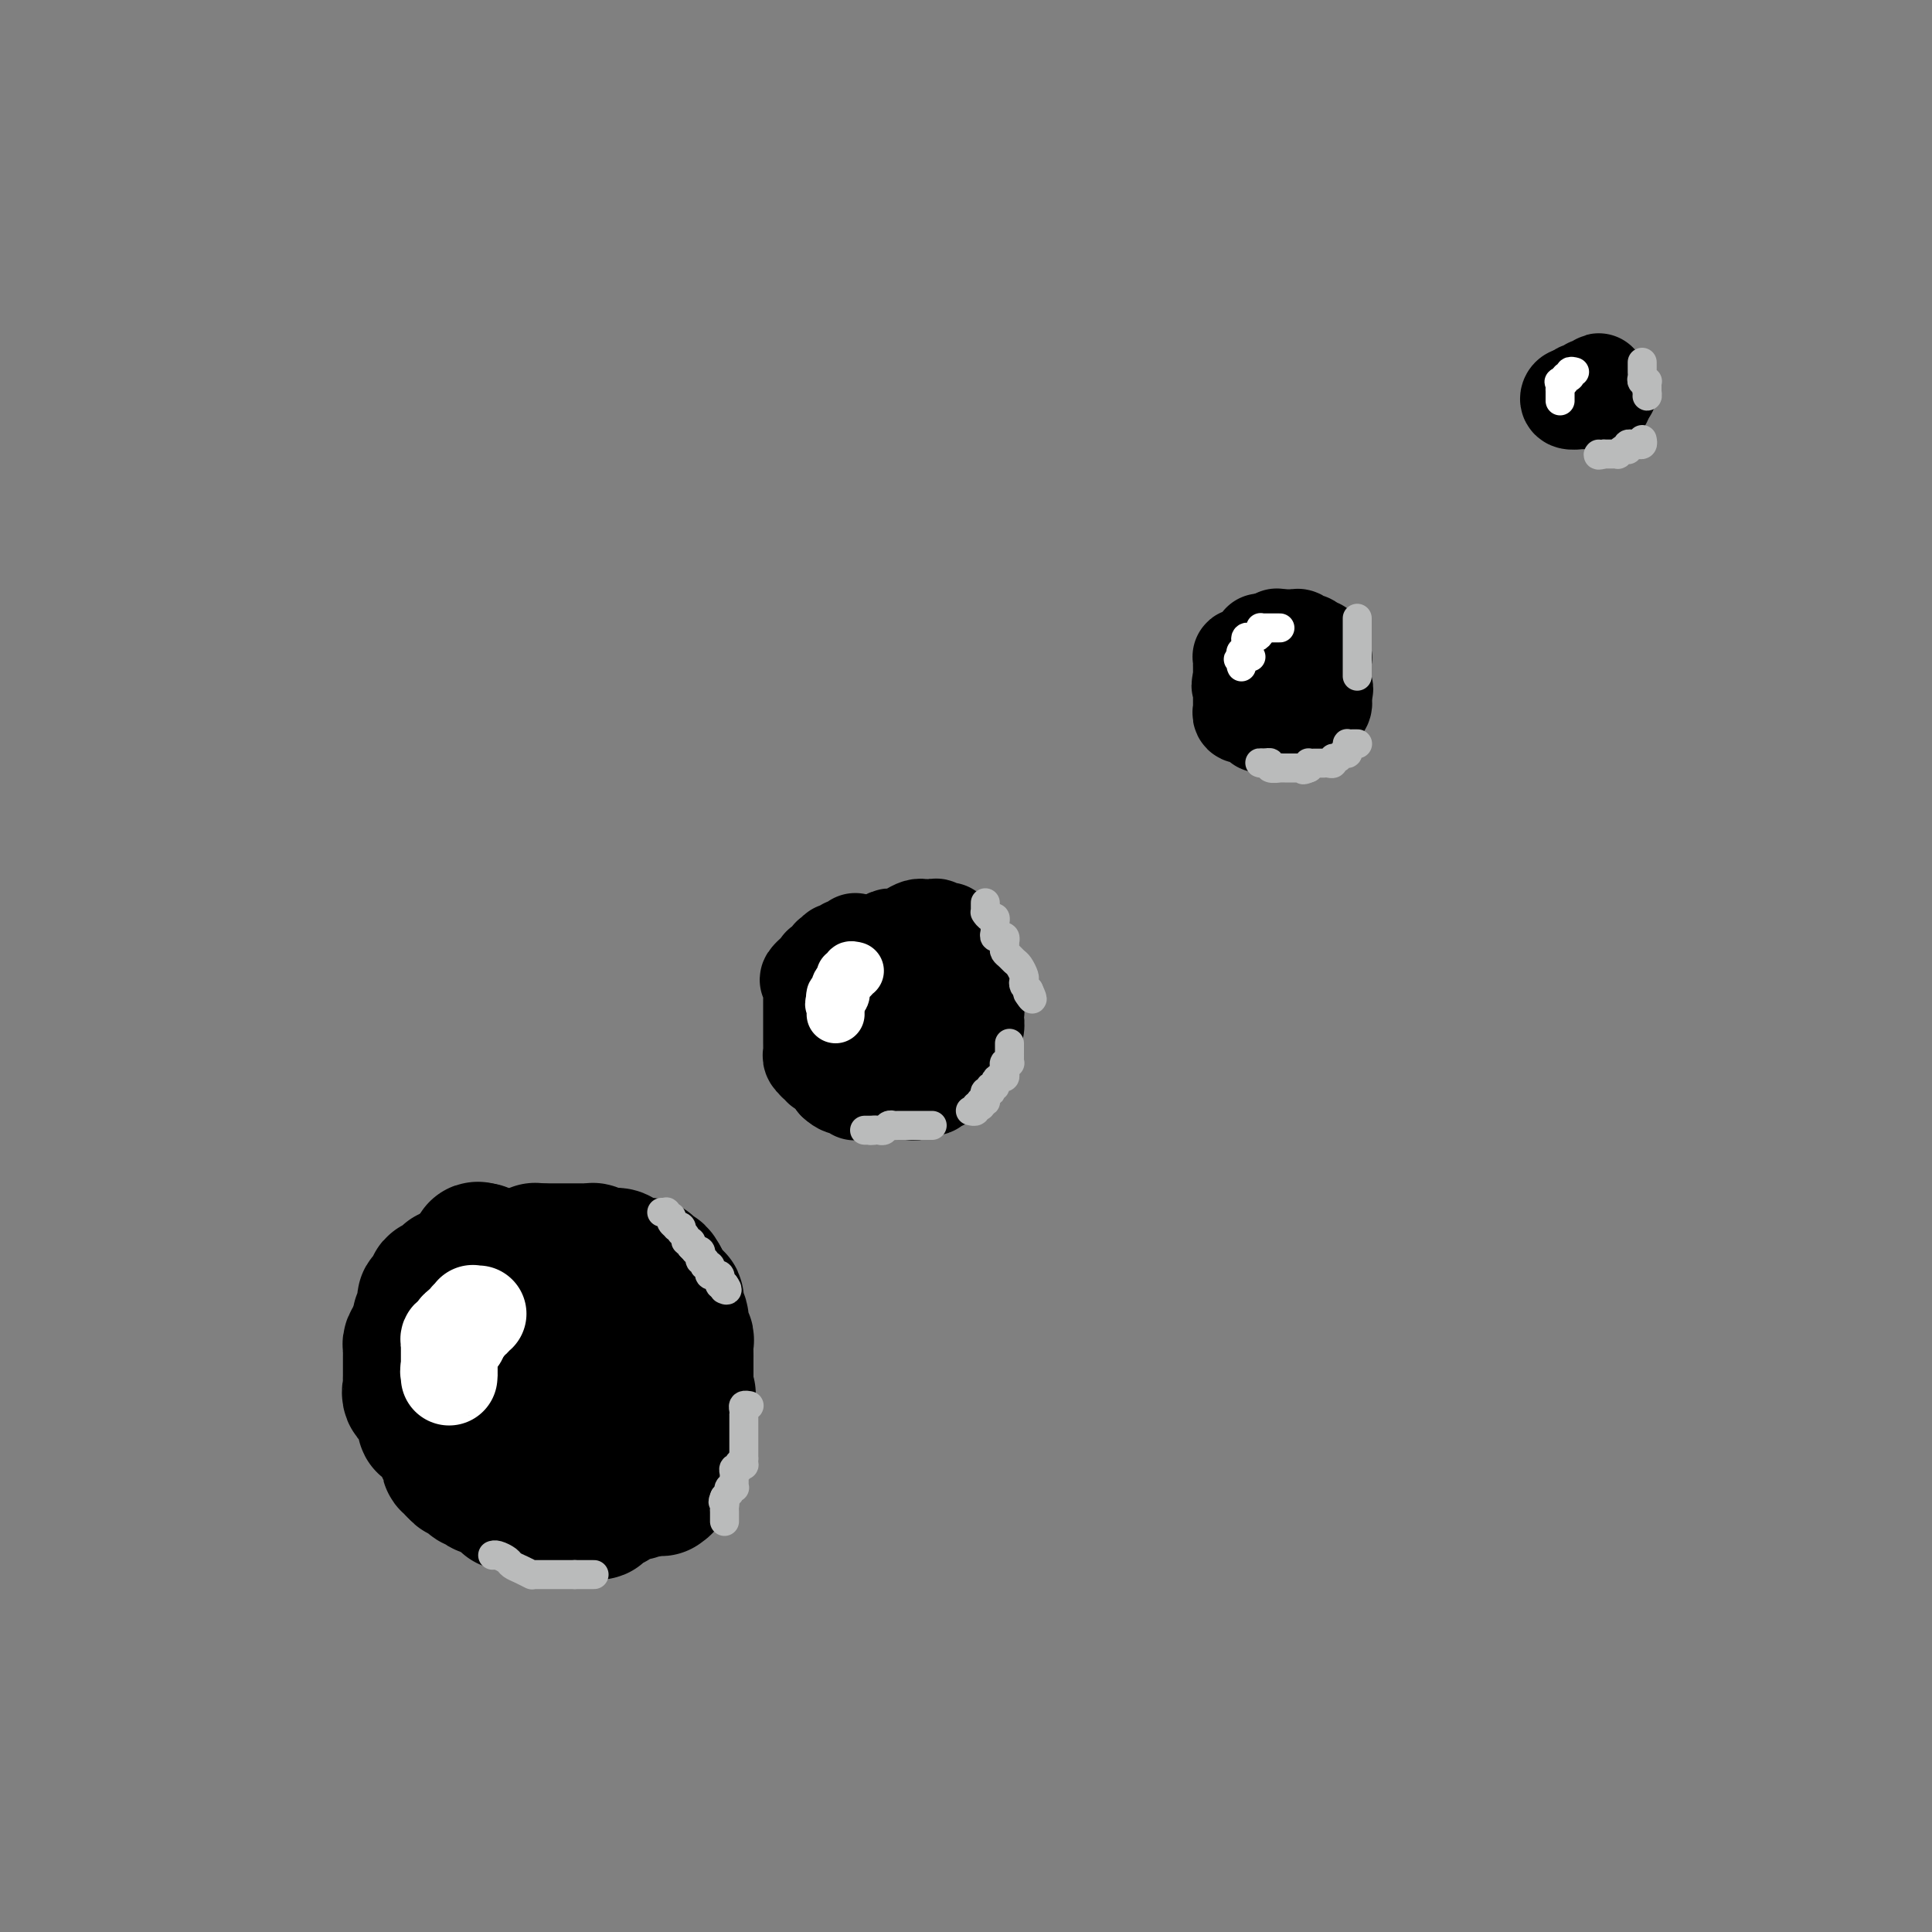 <svg viewBox='0 0 400 400' version='1.1' xmlns='http://www.w3.org/2000/svg' xmlns:xlink='http://www.w3.org/1999/xlink'><rect x="0" y="0" width="400" height="400" fill="#808080" stroke="none"/><g fill='none' stroke='#000000' stroke-width='28' stroke-linecap='round' stroke-linejoin='round'><path d='M95,264c0.224,0.002 0.449,0.004 0,0c-0.449,-0.004 -1.570,-0.015 -2,0c-0.430,0.015 -0.168,0.055 0,0c0.168,-0.055 0.243,-0.207 0,0c-0.243,0.207 -0.805,0.772 -1,1c-0.195,0.228 -0.024,0.118 0,0c0.024,-0.118 -0.098,-0.244 0,0c0.098,0.244 0.416,0.858 0,1c-0.416,0.142 -1.565,-0.187 -2,0c-0.435,0.187 -0.155,0.890 0,1c0.155,0.110 0.185,-0.374 0,0c-0.185,0.374 -0.586,1.605 -1,2c-0.414,0.395 -0.842,-0.048 -1,0c-0.158,0.048 -0.046,0.586 0,1c0.046,0.414 0.026,0.702 0,1c-0.026,0.298 -0.060,0.605 0,1c0.060,0.395 0.212,0.879 0,1c-0.212,0.121 -0.789,-0.122 -1,0c-0.211,0.122 -0.057,0.610 0,1c0.057,0.390 0.016,0.683 0,1c-0.016,0.317 -0.008,0.659 0,1'/><path d='M87,276c-0.321,1.261 -0.622,0.915 -1,1c-0.378,0.085 -0.833,0.601 -1,1c-0.167,0.399 -0.045,0.681 0,1c0.045,0.319 0.012,0.676 0,1c-0.012,0.324 -0.003,0.615 0,1c0.003,0.385 0.001,0.863 0,1c-0.001,0.137 0.000,-0.066 0,0c-0.000,0.066 -0.002,0.403 0,1c0.002,0.597 0.008,1.455 0,2c-0.008,0.545 -0.030,0.776 0,1c0.030,0.224 0.112,0.441 0,1c-0.112,0.559 -0.419,1.460 0,2c0.419,0.540 1.562,0.718 2,1c0.438,0.282 0.170,0.667 0,1c-0.170,0.333 -0.243,0.615 0,1c0.243,0.385 0.800,0.873 1,1c0.200,0.127 0.043,-0.107 0,0c-0.043,0.107 0.030,0.554 0,1c-0.030,0.446 -0.162,0.892 0,1c0.162,0.108 0.618,-0.121 1,0c0.382,0.121 0.690,0.592 1,1c0.310,0.408 0.623,0.753 1,1c0.377,0.247 0.819,0.394 1,1c0.181,0.606 0.100,1.669 0,2c-0.100,0.331 -0.219,-0.070 0,0c0.219,0.070 0.776,0.611 1,1c0.224,0.389 0.115,0.626 0,1c-0.115,0.374 -0.237,0.884 0,1c0.237,0.116 0.833,-0.161 1,0c0.167,0.161 -0.095,0.760 0,1c0.095,0.240 0.548,0.120 1,0'/><path d='M95,304c1.544,2.338 0.403,0.683 0,0c-0.403,-0.683 -0.070,-0.393 0,0c0.070,0.393 -0.125,0.890 0,1c0.125,0.110 0.568,-0.168 1,0c0.432,0.168 0.851,0.781 1,1c0.149,0.219 0.029,0.044 0,0c-0.029,-0.044 0.035,0.045 0,0c-0.035,-0.045 -0.168,-0.222 0,0c0.168,0.222 0.637,0.844 1,1c0.363,0.156 0.618,-0.155 1,0c0.382,0.155 0.890,0.778 1,1c0.110,0.222 -0.177,0.045 0,0c0.177,-0.045 0.818,0.041 1,0c0.182,-0.041 -0.096,-0.208 0,0c0.096,0.208 0.564,0.791 1,1c0.436,0.209 0.839,0.042 1,0c0.161,-0.042 0.082,0.040 0,0c-0.082,-0.040 -0.165,-0.203 0,0c0.165,0.203 0.580,0.772 1,1c0.420,0.228 0.847,0.114 1,0c0.153,-0.114 0.033,-0.227 0,0c-0.033,0.227 0.022,0.796 0,1c-0.022,0.204 -0.119,0.044 0,0c0.119,-0.044 0.455,0.026 1,0c0.545,-0.026 1.299,-0.150 2,0c0.701,0.150 1.351,0.575 2,1'/><path d='M110,312c2.435,1.254 1.023,0.389 1,0c-0.023,-0.389 1.342,-0.300 2,0c0.658,0.300 0.607,0.813 1,1c0.393,0.187 1.229,0.050 2,0c0.771,-0.050 1.477,-0.013 2,0c0.523,0.013 0.862,0.004 1,0c0.138,-0.004 0.075,-0.001 0,0c-0.075,0.001 -0.161,0.000 0,0c0.161,-0.000 0.569,-0.000 1,0c0.431,0.000 0.886,0.000 1,0c0.114,-0.000 -0.114,-0.000 0,0c0.114,0.000 0.571,0.001 1,0c0.429,-0.001 0.831,-0.003 1,0c0.169,0.003 0.104,0.011 0,0c-0.104,-0.011 -0.249,-0.041 0,0c0.249,0.041 0.891,0.152 1,0c0.109,-0.152 -0.314,-0.567 0,-1c0.314,-0.433 1.364,-0.886 2,-1c0.636,-0.114 0.858,0.109 1,0c0.142,-0.109 0.205,-0.551 1,-1c0.795,-0.449 2.321,-0.905 3,-1c0.679,-0.095 0.511,0.171 1,0c0.489,-0.171 1.634,-0.778 2,-1c0.366,-0.222 -0.046,-0.060 0,0c0.046,0.060 0.551,0.016 1,0c0.449,-0.016 0.843,-0.005 1,0c0.157,0.005 0.079,0.002 0,0'/><path d='M136,308c2.394,-0.786 1.377,-0.252 1,0c-0.377,0.252 -0.116,0.221 0,0c0.116,-0.221 0.087,-0.633 0,-1c-0.087,-0.367 -0.234,-0.691 0,-1c0.234,-0.309 0.848,-0.604 1,-1c0.152,-0.396 -0.156,-0.895 0,-1c0.156,-0.105 0.778,0.183 1,0c0.222,-0.183 0.045,-0.838 0,-1c-0.045,-0.162 0.041,0.168 0,0c-0.041,-0.168 -0.208,-0.834 0,-1c0.208,-0.166 0.792,0.166 1,0c0.208,-0.166 0.042,-0.832 0,-1c-0.042,-0.168 0.041,0.161 0,0c-0.041,-0.161 -0.207,-0.812 0,-1c0.207,-0.188 0.788,0.087 1,0c0.212,-0.087 0.057,-0.535 0,-1c-0.057,-0.465 -0.015,-0.947 0,-1c0.015,-0.053 0.004,0.323 0,0c-0.004,-0.323 -0.001,-1.344 0,-2c0.001,-0.656 0.001,-0.945 0,-1c-0.001,-0.055 -0.001,0.126 0,0c0.001,-0.126 0.004,-0.559 0,-1c-0.004,-0.441 -0.015,-0.889 0,-1c0.015,-0.111 0.057,0.115 0,0c-0.057,-0.115 -0.211,-0.569 0,-1c0.211,-0.431 0.789,-0.837 1,-1c0.211,-0.163 0.057,-0.082 0,0c-0.057,0.082 -0.016,0.166 0,0c0.016,-0.166 0.008,-0.583 0,-1'/><path d='M142,290c0.928,-2.741 0.249,-0.594 0,0c-0.249,0.594 -0.067,-0.367 0,-1c0.067,-0.633 0.018,-0.939 0,-1c-0.018,-0.061 -0.005,0.123 0,0c0.005,-0.123 0.001,-0.553 0,-1c-0.001,-0.447 -0.000,-0.911 0,-1c0.000,-0.089 0.000,0.196 0,0c-0.000,-0.196 -0.000,-0.875 0,-1c0.000,-0.125 -0.000,0.303 0,0c0.000,-0.303 0.000,-1.337 0,-2c-0.000,-0.663 -0.000,-0.955 0,-1c0.000,-0.045 0.001,0.158 0,0c-0.001,-0.158 -0.004,-0.675 0,-1c0.004,-0.325 0.016,-0.457 0,-1c-0.016,-0.543 -0.061,-1.496 0,-2c0.061,-0.504 0.228,-0.559 0,-1c-0.228,-0.441 -0.849,-1.267 -1,-2c-0.151,-0.733 0.170,-1.374 0,-2c-0.170,-0.626 -0.829,-1.239 -1,-2c-0.171,-0.761 0.146,-1.671 0,-2c-0.146,-0.329 -0.756,-0.078 -1,0c-0.244,0.078 -0.122,-0.017 0,0c0.122,0.017 0.243,0.145 0,0c-0.243,-0.145 -0.850,-0.564 -1,-1c-0.150,-0.436 0.156,-0.890 0,-1c-0.156,-0.110 -0.773,0.124 -1,0c-0.227,-0.124 -0.065,-0.607 0,-1c0.065,-0.393 0.032,-0.697 0,-1'/><path d='M137,265c-1.017,-2.079 -1.061,-1.275 -1,-1c0.061,0.275 0.226,0.022 0,0c-0.226,-0.022 -0.843,0.186 -1,0c-0.157,-0.186 0.147,-0.768 0,-1c-0.147,-0.232 -0.745,-0.114 -1,0c-0.255,0.114 -0.166,0.224 0,0c0.166,-0.224 0.410,-0.782 0,-1c-0.410,-0.218 -1.475,-0.097 -2,0c-0.525,0.097 -0.512,0.171 -1,0c-0.488,-0.171 -1.479,-0.585 -2,-1c-0.521,-0.415 -0.573,-0.829 -1,-1c-0.427,-0.171 -1.228,-0.098 -2,0c-0.772,0.098 -1.516,0.223 -2,0c-0.484,-0.223 -0.708,-0.792 -1,-1c-0.292,-0.208 -0.653,-0.056 -1,0c-0.347,0.056 -0.681,0.015 -1,0c-0.319,-0.015 -0.624,-0.004 -1,0c-0.376,0.004 -0.822,0.001 -1,0c-0.178,-0.001 -0.089,-0.000 0,0c0.089,0.000 0.178,0.000 0,0c-0.178,-0.000 -0.624,-0.000 -1,0c-0.376,0.000 -0.681,0.000 -1,0c-0.319,-0.000 -0.653,-0.000 -1,0c-0.347,0.000 -0.709,0.000 -1,0c-0.291,-0.000 -0.512,-0.000 -1,0c-0.488,0.000 -1.244,0.000 -2,0'/><path d='M112,259c-1.858,-0.061 -1.004,-0.213 -1,0c0.004,0.213 -0.843,0.792 -1,1c-0.157,0.208 0.374,0.043 0,0c-0.374,-0.043 -1.654,0.034 -2,0c-0.346,-0.034 0.240,-0.179 0,0c-0.240,0.179 -1.307,0.682 -2,1c-0.693,0.318 -1.013,0.453 -1,1c0.013,0.547 0.357,1.508 0,2c-0.357,0.492 -1.417,0.516 -2,1c-0.583,0.484 -0.691,1.428 -1,2c-0.309,0.572 -0.819,0.772 -1,1c-0.181,0.228 -0.035,0.485 0,1c0.035,0.515 -0.043,1.289 0,2c0.043,0.711 0.208,1.359 0,2c-0.208,0.641 -0.788,1.274 -1,2c-0.212,0.726 -0.057,1.546 0,2c0.057,0.454 0.015,0.541 0,1c-0.015,0.459 -0.004,1.290 0,2c0.004,0.710 0.000,1.301 0,2c-0.000,0.699 0.004,1.507 0,2c-0.004,0.493 -0.015,0.671 0,1c0.015,0.329 0.055,0.810 0,1c-0.055,0.190 -0.205,0.089 0,0c0.205,-0.089 0.766,-0.168 1,0c0.234,0.168 0.140,0.581 0,1c-0.140,0.419 -0.325,0.844 0,1c0.325,0.156 1.159,0.042 2,0c0.841,-0.042 1.689,-0.011 2,0c0.311,0.011 0.084,0.003 1,0c0.916,-0.003 2.976,-0.001 4,0c1.024,0.001 1.012,0.000 1,0'/><path d='M111,288c1.829,-0.000 1.401,-0.000 2,0c0.599,0.000 2.226,0.001 3,0c0.774,-0.001 0.694,-0.003 1,0c0.306,0.003 0.999,0.010 2,0c1.001,-0.010 2.310,-0.038 3,0c0.690,0.038 0.762,0.143 1,0c0.238,-0.143 0.642,-0.534 1,-1c0.358,-0.466 0.670,-1.007 1,-1c0.330,0.007 0.676,0.563 1,0c0.324,-0.563 0.625,-2.245 1,-3c0.375,-0.755 0.825,-0.582 1,-1c0.175,-0.418 0.077,-1.428 0,-2c-0.077,-0.572 -0.133,-0.705 0,-1c0.133,-0.295 0.454,-0.751 0,-2c-0.454,-1.249 -1.682,-3.291 -2,-4c-0.318,-0.709 0.274,-0.085 0,0c-0.274,0.085 -1.415,-0.370 -2,-1c-0.585,-0.630 -0.615,-1.437 -1,-2c-0.385,-0.563 -1.125,-0.882 -2,-1c-0.875,-0.118 -1.887,-0.035 -3,0c-1.113,0.035 -2.328,0.022 -3,0c-0.672,-0.022 -0.800,-0.052 -1,0c-0.200,0.052 -0.473,0.188 -1,0c-0.527,-0.188 -1.308,-0.699 -2,0c-0.692,0.699 -1.296,2.607 -2,4c-0.704,1.393 -1.510,2.272 -2,3c-0.490,0.728 -0.664,1.306 -1,2c-0.336,0.694 -0.832,1.506 -1,2c-0.168,0.494 -0.007,0.672 0,1c0.007,0.328 -0.141,0.808 0,1c0.141,0.192 0.570,0.096 1,0'/><path d='M106,282c-0.608,1.549 0.372,-1.078 1,-2c0.628,-0.922 0.904,-0.137 1,0c0.096,0.137 0.012,-0.372 0,-1c-0.012,-0.628 0.049,-1.374 0,-2c-0.049,-0.626 -0.209,-1.131 0,-2c0.209,-0.869 0.788,-2.101 1,-3c0.212,-0.899 0.058,-1.464 0,-2c-0.058,-0.536 -0.019,-1.044 0,-2c0.019,-0.956 0.019,-2.361 0,-3c-0.019,-0.639 -0.057,-0.511 0,-1c0.057,-0.489 0.209,-1.595 0,-2c-0.209,-0.405 -0.778,-0.109 -1,0c-0.222,0.109 -0.097,0.030 0,0c0.097,-0.030 0.167,-0.012 0,0c-0.167,0.012 -0.570,0.018 -1,0c-0.430,-0.018 -0.888,-0.062 -1,0c-0.112,0.062 0.121,0.228 0,0c-0.121,-0.228 -0.596,-0.849 -1,-1c-0.404,-0.151 -0.735,0.170 -1,0c-0.265,-0.170 -0.463,-0.829 -1,-1c-0.537,-0.171 -1.414,0.146 -2,0c-0.586,-0.146 -0.882,-0.756 -1,-1c-0.118,-0.244 -0.059,-0.122 0,0'/><path d='M100,259c-1.602,-0.527 -1.108,-0.346 -1,0c0.108,0.346 -0.171,0.855 0,1c0.171,0.145 0.791,-0.075 1,0c0.209,0.075 0.006,0.445 0,1c-0.006,0.555 0.183,1.297 1,2c0.817,0.703 2.261,1.369 3,2c0.739,0.631 0.772,1.227 1,2c0.228,0.773 0.649,1.724 1,2c0.351,0.276 0.630,-0.122 1,0c0.370,0.122 0.830,0.764 1,1c0.170,0.236 0.048,0.068 0,0c-0.048,-0.068 -0.024,-0.034 0,0'/></g>
<g fill='none' stroke='#000000' stroke-width='20' stroke-linecap='round' stroke-linejoin='round'><path d='M177,195c0.006,-0.009 0.012,-0.017 0,0c-0.012,0.017 -0.041,0.061 0,0c0.041,-0.061 0.152,-0.226 0,0c-0.152,0.226 -0.567,0.844 -1,1c-0.433,0.156 -0.886,-0.151 -1,0c-0.114,0.151 0.109,0.759 0,1c-0.109,0.241 -0.551,0.117 -1,0c-0.449,-0.117 -0.904,-0.225 -1,0c-0.096,0.225 0.168,0.782 0,1c-0.168,0.218 -0.767,0.097 -1,0c-0.233,-0.097 -0.101,-0.171 0,0c0.101,0.171 0.172,0.586 0,1c-0.172,0.414 -0.586,0.828 -1,1c-0.414,0.172 -0.828,0.102 -1,0c-0.172,-0.102 -0.102,-0.238 0,0c0.102,0.238 0.237,0.848 0,1c-0.237,0.152 -0.847,-0.155 -1,0c-0.153,0.155 0.151,0.773 0,1c-0.151,0.227 -0.757,0.065 -1,0c-0.243,-0.065 -0.121,-0.032 0,0'/><path d='M168,202c-1.392,1.256 -0.373,0.895 0,1c0.373,0.105 0.100,0.676 0,1c-0.100,0.324 -0.027,0.401 0,1c0.027,0.599 0.007,1.719 0,2c-0.007,0.281 -0.002,-0.278 0,0c0.002,0.278 0.001,1.394 0,2c-0.001,0.606 -0.000,0.701 0,1c0.000,0.299 0.000,0.802 0,1c-0.000,0.198 -0.000,0.091 0,0c0.000,-0.091 0.000,-0.165 0,0c-0.000,0.165 0.000,0.569 0,1c-0.000,0.431 -0.000,0.890 0,1c0.000,0.110 0.000,-0.129 0,0c-0.000,0.129 -0.000,0.626 0,1c0.000,0.374 0.000,0.625 0,1c-0.000,0.375 -0.001,0.874 0,1c0.001,0.126 0.004,-0.120 0,0c-0.004,0.120 -0.015,0.606 0,1c0.015,0.394 0.056,0.694 0,1c-0.056,0.306 -0.207,0.617 0,1c0.207,0.383 0.773,0.838 1,1c0.227,0.162 0.114,0.029 0,0c-0.114,-0.029 -0.228,0.044 0,0c0.228,-0.044 0.800,-0.206 1,0c0.200,0.206 0.029,0.779 0,1c-0.029,0.221 0.085,0.090 0,0c-0.085,-0.090 -0.369,-0.140 0,0c0.369,0.140 1.391,0.468 2,1c0.609,0.532 0.804,1.266 1,2'/><path d='M173,224c1.223,1.154 1.782,1.040 2,1c0.218,-0.040 0.097,-0.007 0,0c-0.097,0.007 -0.169,-0.012 0,0c0.169,0.012 0.580,0.056 1,0c0.420,-0.056 0.849,-0.211 1,0c0.151,0.211 0.025,0.789 0,1c-0.025,0.211 0.053,0.057 0,0c-0.053,-0.057 -0.235,-0.015 0,0c0.235,0.015 0.889,0.004 1,0c0.111,-0.004 -0.320,-0.001 0,0c0.320,0.001 1.390,0.000 2,0c0.610,-0.000 0.760,-0.000 1,0c0.240,0.000 0.571,0.000 1,0c0.429,-0.000 0.956,0.000 1,0c0.044,-0.000 -0.395,-0.000 0,0c0.395,0.000 1.626,0.000 2,0c0.374,-0.000 -0.108,-0.000 0,0c0.108,0.000 0.806,0.001 1,0c0.194,-0.001 -0.115,-0.004 0,0c0.115,0.004 0.656,0.015 1,0c0.344,-0.015 0.492,-0.057 1,0c0.508,0.057 1.375,0.212 2,0c0.625,-0.212 1.008,-0.793 1,-1c-0.008,-0.207 -0.405,-0.041 0,0c0.405,0.041 1.614,-0.044 2,0c0.386,0.044 -0.051,0.218 0,0c0.051,-0.218 0.591,-0.828 1,-1c0.409,-0.172 0.688,0.094 1,0c0.312,-0.094 0.656,-0.547 1,-1'/><path d='M196,223c0.880,-0.477 0.079,-0.171 0,0c-0.079,0.171 0.565,0.205 1,0c0.435,-0.205 0.660,-0.649 1,-1c0.340,-0.351 0.795,-0.610 1,-1c0.205,-0.390 0.160,-0.913 0,-1c-0.160,-0.087 -0.436,0.262 0,0c0.436,-0.262 1.585,-1.133 2,-2c0.415,-0.867 0.097,-1.728 0,-2c-0.097,-0.272 0.027,0.047 0,0c-0.027,-0.047 -0.204,-0.461 0,-1c0.204,-0.539 0.788,-1.205 1,-2c0.212,-0.795 0.053,-1.719 0,-2c-0.053,-0.281 -0.000,0.080 0,0c0.000,-0.080 -0.053,-0.602 0,-1c0.053,-0.398 0.211,-0.674 0,-1c-0.211,-0.326 -0.793,-0.702 -1,-1c-0.207,-0.298 -0.040,-0.516 0,-1c0.040,-0.484 -0.046,-1.232 0,-2c0.046,-0.768 0.223,-1.555 0,-2c-0.223,-0.445 -0.844,-0.549 -1,-1c-0.156,-0.451 0.155,-1.249 0,-2c-0.155,-0.751 -0.777,-1.454 -1,-2c-0.223,-0.546 -0.046,-0.934 0,-1c0.046,-0.066 -0.040,0.189 0,0c0.040,-0.189 0.204,-0.821 0,-1c-0.204,-0.179 -0.776,0.096 -1,0c-0.224,-0.096 -0.099,-0.564 0,-1c0.099,-0.436 0.171,-0.839 0,-1c-0.171,-0.161 -0.586,-0.081 -1,0'/><path d='M197,194c-1.012,-2.647 -1.041,-0.766 -1,0c0.041,0.766 0.151,0.415 0,0c-0.151,-0.415 -0.565,-0.896 -1,-1c-0.435,-0.104 -0.891,0.168 -1,0c-0.109,-0.168 0.129,-0.777 0,-1c-0.129,-0.223 -0.625,-0.061 -1,0c-0.375,0.061 -0.628,0.019 -1,0c-0.372,-0.019 -0.863,-0.015 -1,0c-0.137,0.015 0.079,0.043 0,0c-0.079,-0.043 -0.452,-0.155 -1,0c-0.548,0.155 -1.270,0.578 -2,1c-0.730,0.422 -1.466,0.844 -2,1c-0.534,0.156 -0.865,0.045 -1,0c-0.135,-0.045 -0.074,-0.023 0,0c0.074,0.023 0.161,0.047 0,0c-0.161,-0.047 -0.569,-0.167 -1,0c-0.431,0.167 -0.886,0.620 -1,1c-0.114,0.380 0.113,0.688 0,1c-0.113,0.312 -0.566,0.629 -1,1c-0.434,0.371 -0.848,0.796 -1,1c-0.152,0.204 -0.041,0.187 0,1c0.041,0.813 0.011,2.455 0,3c-0.011,0.545 -0.003,-0.009 0,0c0.003,0.009 0.001,0.581 0,1c-0.001,0.419 -0.000,0.687 0,1c0.000,0.313 0.000,0.672 0,1c-0.000,0.328 -0.000,0.624 0,1c0.000,0.376 0.000,0.832 0,1c-0.000,0.168 -0.000,0.048 0,0c0.000,-0.048 0.000,-0.024 0,0'/><path d='M181,207c0.466,1.392 1.631,0.373 2,0c0.369,-0.373 -0.059,-0.099 0,0c0.059,0.099 0.603,0.022 1,0c0.397,-0.022 0.645,0.009 1,0c0.355,-0.009 0.816,-0.058 1,0c0.184,0.058 0.092,0.223 0,0c-0.092,-0.223 -0.183,-0.834 0,-1c0.183,-0.166 0.641,0.113 1,0c0.359,-0.113 0.618,-0.618 1,-1c0.382,-0.382 0.887,-0.642 1,-1c0.113,-0.358 -0.166,-0.814 0,-1c0.166,-0.186 0.777,-0.102 1,0c0.223,0.102 0.060,0.221 0,0c-0.060,-0.221 -0.015,-0.781 0,-1c0.015,-0.219 0.000,-0.097 0,0c-0.000,0.097 0.014,0.170 0,0c-0.014,-0.170 -0.055,-0.582 0,-1c0.055,-0.418 0.207,-0.843 0,-1c-0.207,-0.157 -0.773,-0.045 -1,0c-0.227,0.045 -0.113,0.022 0,0'/><path d='M261,133c-0.032,-0.122 -0.064,-0.244 0,0c0.064,0.244 0.223,0.854 0,1c-0.223,0.146 -0.829,-0.171 -1,0c-0.171,0.171 0.094,0.831 0,1c-0.094,0.169 -0.547,-0.152 -1,0c-0.453,0.152 -0.906,0.775 -1,1c-0.094,0.225 0.171,0.050 0,0c-0.171,-0.050 -0.778,0.024 -1,0c-0.222,-0.024 -0.060,-0.147 0,0c0.060,0.147 0.016,0.565 0,1c-0.016,0.435 -0.004,0.886 0,1c0.004,0.114 0.001,-0.110 0,0c-0.001,0.110 -0.000,0.555 0,1c0.000,0.445 0.000,0.889 0,1c-0.000,0.111 -0.000,-0.111 0,0c0.000,0.111 0.000,0.556 0,1'/><path d='M257,141c-0.619,1.400 -0.166,0.901 0,1c0.166,0.099 0.044,0.797 0,1c-0.044,0.203 -0.012,-0.090 0,0c0.012,0.090 0.003,0.564 0,1c-0.003,0.436 -0.001,0.835 0,1c0.001,0.165 0.000,0.096 0,0c-0.000,-0.096 -0.000,-0.218 0,0c0.000,0.218 0.000,0.775 0,1c-0.000,0.225 -0.001,0.116 0,0c0.001,-0.116 0.005,-0.241 0,0c-0.005,0.241 -0.017,0.849 0,1c0.017,0.151 0.064,-0.153 0,0c-0.064,0.153 -0.238,0.763 0,1c0.238,0.237 0.887,0.102 1,0c0.113,-0.102 -0.310,-0.171 0,0c0.310,0.171 1.354,0.582 2,1c0.646,0.418 0.894,0.844 1,1c0.106,0.156 0.070,0.042 0,0c-0.070,-0.042 -0.173,-0.011 0,0c0.173,0.011 0.621,0.003 1,0c0.379,-0.003 0.690,-0.002 1,0'/><path d='M263,150c0.940,0.464 0.291,0.124 0,0c-0.291,-0.124 -0.223,-0.033 0,0c0.223,0.033 0.599,0.009 1,0c0.401,-0.009 0.825,-0.002 1,0c0.175,0.002 0.102,0.001 0,0c-0.102,-0.001 -0.233,-0.000 0,0c0.233,0.000 0.831,0.000 1,0c0.169,-0.000 -0.091,-0.000 0,0c0.091,0.000 0.532,-0.000 1,0c0.468,0.000 0.961,0.000 1,0c0.039,-0.000 -0.378,-0.000 0,0c0.378,0.000 1.551,0.001 2,0c0.449,-0.001 0.176,-0.003 0,0c-0.176,0.003 -0.254,0.012 0,0c0.254,-0.012 0.839,-0.046 1,0c0.161,0.046 -0.101,0.171 0,0c0.101,-0.171 0.567,-0.637 1,-1c0.433,-0.363 0.834,-0.623 1,-1c0.166,-0.377 0.097,-0.871 0,-1c-0.097,-0.129 -0.222,0.106 0,0c0.222,-0.106 0.792,-0.553 1,-1c0.208,-0.447 0.056,-0.893 0,-1c-0.056,-0.107 -0.015,0.125 0,0c0.015,-0.125 0.004,-0.607 0,-1c-0.004,-0.393 -0.002,-0.696 0,-1'/><path d='M274,143c0.619,-0.963 0.166,0.130 0,0c-0.166,-0.130 -0.044,-1.484 0,-2c0.044,-0.516 0.012,-0.193 0,0c-0.012,0.193 -0.003,0.258 0,0c0.003,-0.258 0.001,-0.839 0,-1c-0.001,-0.161 -0.000,0.098 0,0c0.000,-0.098 0.000,-0.552 0,-1c-0.000,-0.448 -0.000,-0.891 0,-1c0.000,-0.109 0.001,0.115 0,0c-0.001,-0.115 -0.004,-0.571 0,-1c0.004,-0.429 0.015,-0.833 0,-1c-0.015,-0.167 -0.057,-0.096 0,0c0.057,0.096 0.212,0.218 0,0c-0.212,-0.218 -0.792,-0.775 -1,-1c-0.208,-0.225 -0.046,-0.117 0,0c0.046,0.117 -0.025,0.242 0,0c0.025,-0.242 0.146,-0.850 0,-1c-0.146,-0.150 -0.560,0.157 -1,0c-0.440,-0.157 -0.905,-0.778 -1,-1c-0.095,-0.222 0.182,-0.045 0,0c-0.182,0.045 -0.822,-0.040 -1,0c-0.178,0.040 0.107,0.207 0,0c-0.107,-0.207 -0.606,-0.788 -1,-1c-0.394,-0.212 -0.683,-0.057 -1,0c-0.317,0.057 -0.662,0.015 -1,0c-0.338,-0.015 -0.668,-0.004 -1,0c-0.332,0.004 -0.666,0.002 -1,0'/><path d='M265,132c-1.249,-0.312 -0.372,-0.091 0,0c0.372,0.091 0.240,0.052 0,0c-0.240,-0.052 -0.586,-0.116 -1,0c-0.414,0.116 -0.896,0.413 -1,1c-0.104,0.587 0.168,1.463 0,2c-0.168,0.537 -0.777,0.735 -1,1c-0.223,0.265 -0.060,0.597 0,1c0.060,0.403 0.016,0.878 0,1c-0.016,0.122 -0.005,-0.107 0,0c0.005,0.107 0.006,0.550 0,1c-0.006,0.450 -0.017,0.905 0,1c0.017,0.095 0.061,-0.171 0,0c-0.061,0.171 -0.226,0.778 0,1c0.226,0.222 0.844,0.060 1,0c0.156,-0.060 -0.150,-0.016 0,0c0.150,0.016 0.757,0.005 1,0c0.243,-0.005 0.121,-0.002 0,0'/><path d='M332,81c0.000,0.000 0.100,0.100 0.1,0.1'/><path d='M333,81c0.128,-0.121 0.256,-0.243 0,0c-0.256,0.243 -0.896,0.850 -1,1c-0.104,0.150 0.327,-0.156 0,0c-0.327,0.156 -1.412,0.774 -2,1c-0.588,0.226 -0.677,0.060 -1,0c-0.323,-0.060 -0.878,-0.015 -1,0c-0.122,0.015 0.191,0.000 0,0c-0.191,-0.000 -0.885,0.014 -1,0c-0.115,-0.014 0.351,-0.055 0,0c-0.351,0.055 -1.518,0.207 -2,0c-0.482,-0.207 -0.281,-0.773 0,-1c0.281,-0.227 0.640,-0.113 1,0'/><path d='M326,82c-0.840,0.216 0.559,0.255 1,0c0.441,-0.255 -0.075,-0.804 0,-1c0.075,-0.196 0.742,-0.039 1,0c0.258,0.039 0.106,-0.041 0,0c-0.106,0.041 -0.168,0.203 0,0c0.168,-0.203 0.566,-0.769 1,-1c0.434,-0.231 0.905,-0.125 1,0c0.095,0.125 -0.185,0.271 0,0c0.185,-0.271 0.834,-0.959 1,-1c0.166,-0.041 -0.152,0.563 0,1c0.152,0.437 0.773,0.705 1,1c0.227,0.295 0.061,0.615 0,1c-0.061,0.385 -0.016,0.835 0,1c0.016,0.165 0.004,0.044 0,0c-0.004,-0.044 -0.001,-0.013 0,0c0.001,0.013 0.001,0.006 0,0'/></g>
<g fill='none' stroke='#FFFFFF' stroke-width='20' stroke-linecap='round' stroke-linejoin='round'><path d='M99,272c-0.414,0.031 -0.829,0.061 -1,0c-0.171,-0.061 -0.099,-0.214 0,0c0.099,0.214 0.224,0.793 0,1c-0.224,0.207 -0.796,0.040 -1,0c-0.204,-0.040 -0.040,0.046 0,0c0.040,-0.046 -0.046,-0.222 0,0c0.046,0.222 0.222,0.844 0,1c-0.222,0.156 -0.843,-0.154 -1,0c-0.157,0.154 0.150,0.772 0,1c-0.150,0.228 -0.757,0.065 -1,0c-0.243,-0.065 -0.121,-0.033 0,0'/><path d='M95,275c-0.614,0.420 -0.149,-0.031 0,0c0.149,0.031 -0.016,0.543 0,1c0.016,0.457 0.215,0.858 0,1c-0.215,0.142 -0.842,0.023 -1,0c-0.158,-0.023 0.154,0.049 0,0c-0.154,-0.049 -0.773,-0.219 -1,0c-0.227,0.219 -0.061,0.829 0,1c0.061,0.171 0.016,-0.095 0,0c-0.016,0.095 -0.004,0.551 0,1c0.004,0.449 0.001,0.890 0,1c-0.001,0.110 -0.000,-0.110 0,0c0.000,0.110 0.000,0.552 0,1c-0.000,0.448 -0.000,0.904 0,1c0.000,0.096 0.000,-0.166 0,0c-0.000,0.166 -0.000,0.762 0,1c0.000,0.238 0.000,0.119 0,0'/><path d='M93,283c-0.310,1.405 -0.083,0.917 0,1c0.083,0.083 0.024,0.738 0,1c-0.024,0.262 -0.012,0.131 0,0'/></g>
<g fill='none' stroke='#FFFFFF' stroke-width='12' stroke-linecap='round' stroke-linejoin='round'><path d='M177,201c-0.455,-0.120 -0.910,-0.240 -1,0c-0.090,0.240 0.186,0.839 0,1c-0.186,0.161 -0.835,-0.116 -1,0c-0.165,0.116 0.153,0.623 0,1c-0.153,0.377 -0.777,0.622 -1,1c-0.223,0.378 -0.046,0.890 0,1c0.046,0.110 -0.040,-0.181 0,0c0.040,0.181 0.207,0.833 0,1c-0.207,0.167 -0.787,-0.151 -1,0c-0.213,0.151 -0.057,0.773 0,1c0.057,0.227 0.015,0.061 0,0c-0.015,-0.061 -0.004,-0.017 0,0c0.004,0.017 0.002,0.009 0,0'/><path d='M173,207c-0.619,1.167 -0.166,1.083 0,1c0.166,-0.083 0.044,-0.167 0,0c-0.044,0.167 -0.012,0.583 0,1c0.012,0.417 0.003,0.833 0,1c-0.003,0.167 -0.002,0.083 0,0'/></g>
<g fill='none' stroke='#FFFFFF' stroke-width='6' stroke-linecap='round' stroke-linejoin='round'><path d='M265,130c-0.455,0.000 -0.909,0.000 -1,0c-0.091,-0.000 0.182,-0.000 0,0c-0.182,0.000 -0.819,0.000 -1,0c-0.181,-0.000 0.095,-0.001 0,0c-0.095,0.001 -0.561,0.003 -1,0c-0.439,-0.003 -0.852,-0.011 -1,0c-0.148,0.011 -0.029,0.041 0,0c0.029,-0.041 -0.030,-0.154 0,0c0.030,0.154 0.148,0.576 0,1c-0.148,0.424 -0.561,0.850 -1,1c-0.439,0.150 -0.902,0.025 -1,0c-0.098,-0.025 0.171,0.048 0,0c-0.171,-0.048 -0.782,-0.219 -1,0c-0.218,0.219 -0.044,0.829 0,1c0.044,0.171 -0.041,-0.095 0,0c0.041,0.095 0.207,0.551 0,1c-0.207,0.449 -0.786,0.890 -1,1c-0.214,0.110 -0.061,-0.111 0,0c0.061,0.111 0.031,0.556 0,1'/><path d='M257,136c-1.238,0.940 -0.332,0.290 0,0c0.332,-0.290 0.089,-0.221 0,0c-0.089,0.221 -0.024,0.595 0,1c0.024,0.405 0.007,0.841 0,1c-0.007,0.159 -0.003,0.040 0,0c0.003,-0.040 0.005,-0.000 0,0c-0.005,0.000 -0.016,-0.038 0,0c0.016,0.038 0.061,0.154 0,0c-0.061,-0.154 -0.226,-0.577 0,-1c0.226,-0.423 0.844,-0.845 1,-1c0.156,-0.155 -0.150,-0.042 0,0c0.150,0.042 0.757,0.012 1,0c0.243,-0.012 0.121,-0.006 0,0'/><path d='M326,77c-0.425,-0.114 -0.850,-0.228 -1,0c-0.150,0.228 -0.025,0.797 0,1c0.025,0.203 -0.050,0.040 0,0c0.050,-0.040 0.223,0.042 0,0c-0.223,-0.042 -0.843,-0.207 -1,0c-0.157,0.207 0.150,0.787 0,1c-0.150,0.213 -0.757,0.061 -1,0c-0.243,-0.061 -0.121,-0.030 0,0'/><path d='M323,79c-0.464,0.266 -0.124,-0.070 0,0c0.124,0.070 0.033,0.544 0,1c-0.033,0.456 -0.009,0.893 0,1c0.009,0.107 0.002,-0.116 0,0c-0.002,0.116 -0.001,0.570 0,1c0.001,0.430 0.000,0.837 0,1c-0.000,0.163 -0.000,0.081 0,0'/></g>
<g fill='none' stroke='#BABBBB' stroke-width='6' stroke-linecap='round' stroke-linejoin='round'><path d='M137,251c0.453,0.030 0.906,0.060 1,0c0.094,-0.060 -0.172,-0.209 0,0c0.172,0.209 0.782,0.778 1,1c0.218,0.222 0.043,0.098 0,0c-0.043,-0.098 0.045,-0.171 0,0c-0.045,0.171 -0.222,0.585 0,1c0.222,0.415 0.844,0.829 1,1c0.156,0.171 -0.154,0.099 0,0c0.154,-0.099 0.772,-0.223 1,0c0.228,0.223 0.065,0.795 0,1c-0.065,0.205 -0.033,0.045 0,0c0.033,-0.045 0.065,0.026 0,0c-0.065,-0.026 -0.227,-0.148 0,0c0.227,0.148 0.844,0.565 1,1c0.156,0.435 -0.150,0.886 0,1c0.150,0.114 0.757,-0.110 1,0c0.243,0.110 0.121,0.555 0,1'/><path d='M143,258c1.171,1.305 1.098,1.068 1,1c-0.098,-0.068 -0.222,0.033 0,0c0.222,-0.033 0.791,-0.201 1,0c0.209,0.201 0.060,0.771 0,1c-0.060,0.229 -0.030,0.118 0,0c0.030,-0.118 0.060,-0.242 0,0c-0.060,0.242 -0.208,0.849 0,1c0.208,0.151 0.774,-0.153 1,0c0.226,0.153 0.112,0.763 0,1c-0.112,0.237 -0.222,0.102 0,0c0.222,-0.102 0.776,-0.171 1,0c0.224,0.171 0.116,0.581 0,1c-0.116,0.419 -0.241,0.848 0,1c0.241,0.152 0.849,0.027 1,0c0.151,-0.027 -0.156,0.044 0,0c0.156,-0.044 0.773,-0.204 1,0c0.227,0.204 0.064,0.773 0,1c-0.064,0.227 -0.027,0.112 0,0c0.027,-0.112 0.046,-0.223 0,0c-0.046,0.223 -0.156,0.778 0,1c0.156,0.222 0.578,0.111 1,0'/><path d='M150,266c1.083,1.464 0.292,1.125 0,1c-0.292,-0.125 -0.083,-0.036 0,0c0.083,0.036 0.042,0.018 0,0'/><path d='M155,291c-0.030,-0.006 -0.061,-0.012 0,0c0.061,0.012 0.212,0.041 0,0c-0.212,-0.041 -0.789,-0.152 -1,0c-0.211,0.152 -0.057,0.566 0,1c0.057,0.434 0.015,0.887 0,1c-0.015,0.113 -0.004,-0.114 0,0c0.004,0.114 0.001,0.571 0,1c-0.001,0.429 -0.000,0.832 0,1c0.000,0.168 0.000,0.102 0,0c-0.000,-0.102 -0.000,-0.239 0,0c0.000,0.239 0.000,0.853 0,1c-0.000,0.147 -0.000,-0.173 0,0c0.000,0.173 0.000,0.838 0,1c-0.000,0.162 -0.000,-0.181 0,0c0.000,0.181 0.000,0.885 0,1c-0.000,0.115 -0.000,-0.357 0,0c0.000,0.357 0.000,1.545 0,2c-0.000,0.455 -0.000,0.177 0,0c0.000,-0.177 0.000,-0.254 0,0c-0.000,0.254 -0.000,0.838 0,1c0.000,0.162 0.000,-0.096 0,0c-0.000,0.096 -0.000,0.548 0,1'/><path d='M154,302c-0.094,1.945 0.172,1.306 0,1c-0.172,-0.306 -0.782,-0.279 -1,0c-0.218,0.279 -0.044,0.809 0,1c0.044,0.191 -0.041,0.041 0,0c0.041,-0.041 0.207,0.027 0,0c-0.207,-0.027 -0.788,-0.148 -1,0c-0.212,0.148 -0.057,0.565 0,1c0.057,0.435 0.015,0.887 0,1c-0.015,0.113 -0.003,-0.113 0,0c0.003,0.113 -0.003,0.565 0,1c0.003,0.435 0.015,0.853 0,1c-0.015,0.147 -0.056,0.025 0,0c0.056,-0.025 0.208,0.049 0,0c-0.208,-0.049 -0.777,-0.219 -1,0c-0.223,0.219 -0.098,0.828 0,1c0.098,0.172 0.171,-0.094 0,0c-0.171,0.094 -0.585,0.547 -1,1'/><path d='M150,310c-0.619,1.419 -0.166,0.968 0,1c0.166,0.032 0.044,0.549 0,1c-0.044,0.451 -0.012,0.838 0,1c0.012,0.162 0.003,0.100 0,0c-0.003,-0.100 -0.001,-0.237 0,0c0.001,0.237 0.000,0.847 0,1c-0.000,0.153 -0.000,-0.151 0,0c0.000,0.151 0.000,0.757 0,1c-0.000,0.243 -0.000,0.121 0,0'/><path d='M123,326c-0.301,0.000 -0.601,0.000 -1,0c-0.399,0.000 -0.895,0.000 -1,0c-0.105,0.000 0.182,0.000 0,0c-0.182,0.000 -0.832,0.000 -1,0c-0.168,0.000 0.147,0.000 0,0c-0.147,0.000 -0.756,0.000 -1,0c-0.244,0.000 -0.122,0.000 0,0'/><path d='M119,326c-0.588,0.000 -0.057,0.000 0,0c0.057,-0.000 -0.361,-0.000 -1,0c-0.639,0.000 -1.498,0.000 -2,0c-0.502,-0.000 -0.645,-0.000 -1,0c-0.355,0.000 -0.922,0.000 -1,0c-0.078,-0.000 0.332,-0.000 0,0c-0.332,0.000 -1.408,0.001 -2,0c-0.592,-0.001 -0.700,-0.003 -1,0c-0.300,0.003 -0.791,0.012 -1,0c-0.209,-0.012 -0.135,-0.044 0,0c0.135,0.044 0.331,0.166 0,0c-0.331,-0.166 -1.189,-0.619 -2,-1c-0.811,-0.381 -1.577,-0.691 -2,-1c-0.423,-0.309 -0.505,-0.619 -1,-1c-0.495,-0.381 -1.402,-0.833 -2,-1c-0.598,-0.167 -0.885,-0.048 -1,0c-0.115,0.048 -0.057,0.024 0,0'/><path d='M204,187c-0.000,-0.084 -0.001,-0.167 0,0c0.001,0.167 0.003,0.585 0,1c-0.003,0.415 -0.011,0.828 0,1c0.011,0.172 0.041,0.101 0,0c-0.041,-0.101 -0.155,-0.234 0,0c0.155,0.234 0.578,0.836 1,1c0.422,0.164 0.844,-0.110 1,0c0.156,0.110 0.046,0.604 0,1c-0.046,0.396 -0.027,0.695 0,1c0.027,0.305 0.064,0.617 0,1c-0.064,0.383 -0.227,0.839 0,1c0.227,0.161 0.845,0.028 1,0c0.155,-0.028 -0.155,0.048 0,0c0.155,-0.048 0.773,-0.220 1,0c0.227,0.220 0.064,0.832 0,1c-0.064,0.168 -0.028,-0.110 0,0c0.028,0.110 0.049,0.606 0,1c-0.049,0.394 -0.167,0.687 0,1c0.167,0.313 0.619,0.647 1,1c0.381,0.353 0.690,0.724 1,1c0.310,0.276 0.622,0.455 1,1c0.378,0.545 0.823,1.455 1,2c0.177,0.545 0.086,0.724 0,1c-0.086,0.276 -0.167,0.650 0,1c0.167,0.350 0.584,0.675 1,1'/><path d='M213,205c1.400,3.022 0.400,1.578 0,1c-0.400,-0.578 -0.200,-0.289 0,0'/><path d='M209,216c-0.002,0.762 -0.004,1.524 0,2c0.004,0.476 0.015,0.668 0,1c-0.015,0.332 -0.057,0.806 0,1c0.057,0.194 0.211,0.107 0,0c-0.211,-0.107 -0.788,-0.235 -1,0c-0.212,0.235 -0.060,0.833 0,1c0.060,0.167 0.026,-0.096 0,0c-0.026,0.096 -0.044,0.552 0,1c0.044,0.448 0.152,0.890 0,1c-0.152,0.110 -0.563,-0.110 -1,0c-0.437,0.110 -0.901,0.552 -1,1c-0.099,0.448 0.166,0.904 0,1c-0.166,0.096 -0.762,-0.168 -1,0c-0.238,0.168 -0.116,0.767 0,1c0.116,0.233 0.228,0.101 0,0c-0.228,-0.101 -0.796,-0.171 -1,0c-0.204,0.171 -0.044,0.582 0,1c0.044,0.418 -0.027,0.843 0,1c0.027,0.157 0.150,0.045 0,0c-0.150,-0.045 -0.575,-0.022 -1,0'/><path d='M203,228c-0.929,2.083 -0.253,1.289 0,1c0.253,-0.289 0.083,-0.074 0,0c-0.083,0.074 -0.079,0.006 0,0c0.079,-0.006 0.231,0.051 0,0c-0.231,-0.051 -0.846,-0.210 -1,0c-0.154,0.210 0.155,0.788 0,1c-0.155,0.212 -0.772,0.057 -1,0c-0.228,-0.057 -0.065,-0.016 0,0c0.065,0.016 0.033,0.008 0,0'/><path d='M193,233c-0.301,-0.000 -0.602,-0.000 -1,0c-0.398,0.000 -0.894,0.000 -1,0c-0.106,-0.000 0.178,-0.000 0,0c-0.178,0.000 -0.816,0.000 -1,0c-0.184,-0.000 0.088,-0.000 0,0c-0.088,0.000 -0.534,0.000 -1,0c-0.466,-0.000 -0.951,-0.001 -1,0c-0.049,0.001 0.338,0.004 0,0c-0.338,-0.004 -1.400,-0.015 -2,0c-0.600,0.015 -0.739,0.057 -1,0c-0.261,-0.057 -0.645,-0.211 -1,0c-0.355,0.211 -0.683,0.789 -1,1c-0.317,0.211 -0.624,0.057 -1,0c-0.376,-0.057 -0.822,-0.016 -1,0c-0.178,0.016 -0.089,0.008 0,0'/><path d='M181,234c-1.791,0.155 -0.270,0.041 0,0c0.270,-0.041 -0.711,-0.011 -1,0c-0.289,0.011 0.115,0.003 0,0c-0.115,-0.003 -0.747,-0.001 -1,0c-0.253,0.001 -0.126,0.000 0,0'/><path d='M281,128c0.000,0.304 0.000,0.607 0,1c0.000,0.393 0.000,0.875 0,1c0.000,0.125 0.000,-0.106 0,0c0.000,0.106 0.000,0.549 0,1c0.000,0.451 0.000,0.908 0,1c0.000,0.092 0.000,-0.183 0,0c0.000,0.183 0.000,0.824 0,1c0.000,0.176 0.000,-0.111 0,0c0.000,0.111 0.000,0.621 0,1c0.000,0.379 0.000,0.627 0,1c0.000,0.373 0.000,0.870 0,1c0.000,0.130 -0.000,-0.106 0,0c0.000,0.106 0.000,0.554 0,1c0.000,0.446 -0.000,0.890 0,1c0.000,0.110 0.000,-0.115 0,0c0.000,0.115 0.000,0.569 0,1c0.000,0.431 0.000,0.837 0,1c0.000,0.163 0.000,0.081 0,0'/><path d='M281,154c-0.022,-0.000 -0.044,-0.001 0,0c0.044,0.001 0.155,0.003 0,0c-0.155,-0.003 -0.577,-0.011 -1,0c-0.423,0.011 -0.849,0.040 -1,0c-0.151,-0.040 -0.029,-0.150 0,0c0.029,0.150 -0.035,0.561 0,1c0.035,0.439 0.168,0.906 0,1c-0.168,0.094 -0.636,-0.185 -1,0c-0.364,0.185 -0.623,0.834 -1,1c-0.377,0.166 -0.871,-0.152 -1,0c-0.129,0.152 0.109,0.773 0,1c-0.109,0.227 -0.564,0.061 -1,0c-0.436,-0.061 -0.853,-0.016 -1,0c-0.147,0.016 -0.025,0.004 0,0c0.025,-0.004 -0.049,-0.001 0,0c0.049,0.001 0.220,0.001 0,0c-0.220,-0.001 -0.829,-0.001 -1,0c-0.171,0.001 0.098,0.003 0,0c-0.098,-0.003 -0.562,-0.011 -1,0c-0.438,0.011 -0.849,0.041 -1,0c-0.151,-0.041 -0.043,-0.155 0,0c0.043,0.155 0.022,0.577 0,1'/><path d='M271,159c-1.770,0.774 -1.196,0.207 -1,0c0.196,-0.207 0.015,-0.056 0,0c-0.015,0.056 0.137,0.015 0,0c-0.137,-0.015 -0.563,-0.004 -1,0c-0.437,0.004 -0.887,0.001 -1,0c-0.113,-0.001 0.110,-0.000 0,0c-0.110,0.000 -0.552,0.000 -1,0c-0.448,-0.000 -0.903,-0.000 -1,0c-0.097,0.000 0.162,0.001 0,0c-0.162,-0.001 -0.747,-0.004 -1,0c-0.253,0.004 -0.176,0.015 0,0c0.176,-0.015 0.449,-0.056 0,0c-0.449,0.056 -1.621,0.207 -2,0c-0.379,-0.207 0.035,-0.774 0,-1c-0.035,-0.226 -0.517,-0.113 -1,0'/><path d='M262,158c-1.622,-0.156 -1.178,-0.044 -1,0c0.178,0.044 0.089,0.022 0,0'/><path d='M340,75c-0.001,0.447 -0.001,0.894 0,1c0.001,0.106 0.004,-0.129 0,0c-0.004,0.129 -0.015,0.622 0,1c0.015,0.378 0.057,0.640 0,1c-0.057,0.360 -0.211,0.818 0,1c0.211,0.182 0.789,0.087 1,0c0.211,-0.087 0.057,-0.167 0,0c-0.057,0.167 -0.015,0.581 0,1c0.015,0.419 0.004,0.844 0,1c-0.004,0.156 -0.001,0.045 0,0c0.001,-0.045 0.001,-0.022 0,0'/><path d='M341,81c0.156,1.156 0.044,1.044 0,1c-0.044,-0.044 -0.022,-0.022 0,0'/><path d='M340,91c0.083,0.423 0.167,0.846 0,1c-0.167,0.154 -0.584,0.040 -1,0c-0.416,-0.040 -0.830,-0.007 -1,0c-0.170,0.007 -0.098,-0.012 0,0c0.098,0.012 0.220,0.055 0,0c-0.220,-0.055 -0.781,-0.207 -1,0c-0.219,0.207 -0.096,0.773 0,1c0.096,0.227 0.167,0.113 0,0c-0.167,-0.113 -0.571,-0.227 -1,0c-0.429,0.227 -0.885,0.793 -1,1c-0.115,0.207 0.109,0.056 0,0c-0.109,-0.056 -0.551,-0.015 -1,0c-0.449,0.015 -0.904,0.004 -1,0c-0.096,-0.004 0.166,-0.001 0,0c-0.166,0.001 -0.762,0.000 -1,0c-0.238,-0.000 -0.119,-0.000 0,0'/><path d='M332,94c-1.467,0.467 -1.133,0.133 -1,0c0.133,-0.133 0.067,-0.067 0,0'/></g>
</svg>
